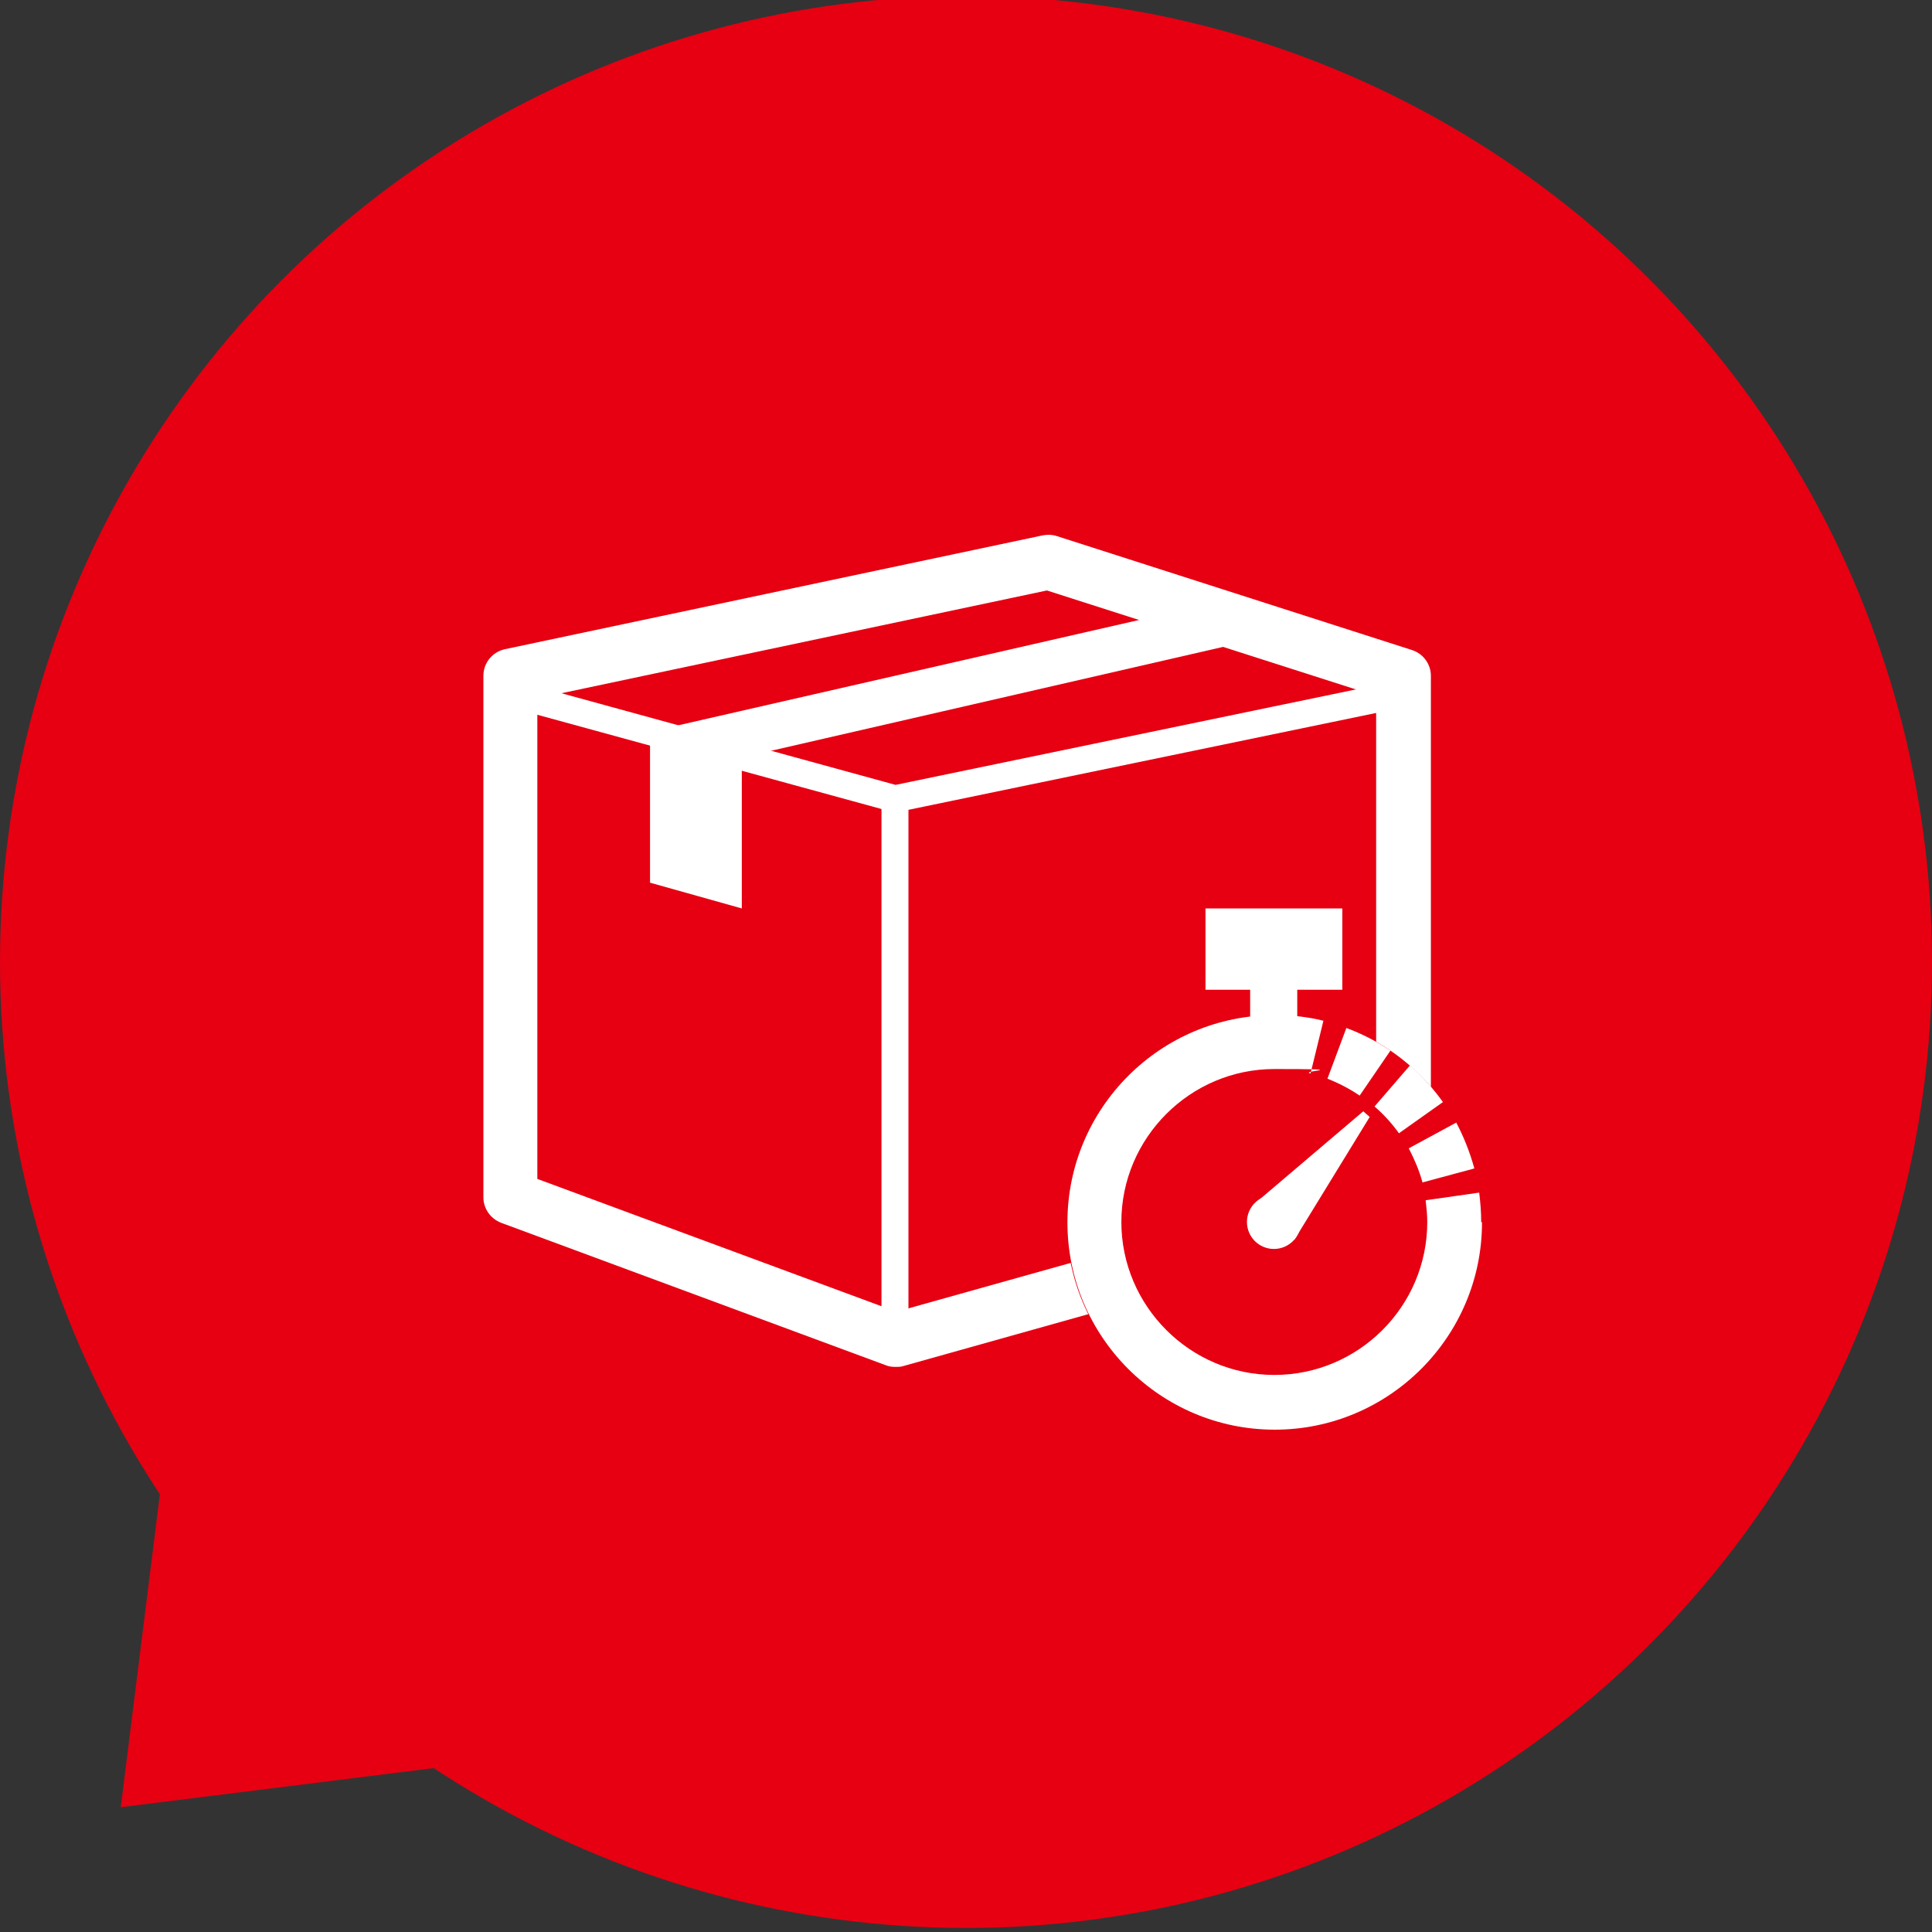 <?xml version="1.0" encoding="UTF-8"?>
<svg xmlns="http://www.w3.org/2000/svg" version="1.1" viewBox="0 0 480 480">
  <rect x="0" y="0" width="480" height="480" fill="#333333" stroke="none"/>
  <defs>
    <style>
      .cls-1 {
        fill: #e60012;
      }

      .cls-2 {
        fill: none;
      }

      .cls-3 {
        fill: #FFFFFF;
      }
    </style>
  </defs>
  <!-- Generator: Adobe Illustrator 28.6.0, SVG Export Plug-In . SVG Version: 1.2.0 Build 709)  -->
  <g>
    <g id="_レイヤー_1" data-name="レイヤー_1">
      <g id="_レイヤー_1-2" data-name="_レイヤー_1">
        <g id="_レイヤー_1-2">
          <circle class="cls-1" cx="240" cy="239" r="240"/>
          <polygon class="cls-1" points="30 449 40 369 110 439 30 449"/>
        </g>
        <path class="cls-2" d="M307,275.6c0-12.7.3-24.5.2-32.7,0-6.4-1.2-20.1-12.7-20.1s-13.3,3.1-13.3,10.4v18.1c.1,0,0-26.9,0-26.9,0-7-5.1-11.8-12.6-11.9-10,0-13.7,8-13.7,12.8,0,0,.4,19.2.1,19.8l-.2-25.1c0-5.9-4.7-13.9-12.9-14.8-3.8-.4-14.2,1.5-14.1,10.4l.4,25.2-1.5-79.1c0-7.2-6.1-13-13.5-13.1h0c-7.4,0-13.4,5.7-13.4,12.9l.6,115.3-19.5-25.1c-4.5-5.8-12.9-7-18.9-2.8h0c-5.9,4.2-7.1,12.4-2.6,18.1,0,0,21.4,26.8,29.6,49.8,8,22.5,20.5,48.9,56,50.9,60.3,3.3,62-30.9,62-92.1h0Z"/>
      </g>
      <g id="_レイヤー_1-3" data-name="_レイヤー_1">
        <g id="_レイヤー_1-2-2" data-name="_レイヤー_1-2">
          <g>
            <g>
              <polygon class="cls-1" points="348.6 297.5 222.4 332.9 126.8 297.5 126.8 167.9 260.5 139.6 348.6 167.9 348.6 297.5"/>
              <path class="cls-3" d="M222.4,339.6c-.8,0-1.6-.1-2.3-.4l-95.6-35.4c-2.6-1-4.4-3.5-4.4-6.3v-129.6c0-3.2,2.2-5.9,5.3-6.6l133.7-28.3c1.1-.2,2.3-.2,3.5.2l88.2,28.3c2.8.9,4.7,3.5,4.7,6.4v129.6c0,3-2,5.7-4.9,6.5l-126.2,35.4c-.6.2-1.2.2-1.8.2h0ZM133.5,292.9l89.2,33,119.2-33.4v-119.6l-81.8-26.2-126.6,26.8v119.5h0s0,0,0,0ZM348.6,297.5h0Z"/>
            </g>
            <polygon class="cls-3" points="184.3 225.7 161.5 219.3 161.5 181.8 184.3 188.2 184.3 225.7"/>
            <polygon class="cls-3" points="307 160 286.2 153.3 161.5 181.8 184.3 188.2 307 160"/>
            <polygon class="cls-3" points="222.3 201.9 125.9 175.5 127.7 169 222.5 195 347.9 169 349.3 175.6 222.3 201.9"/>
          </g>
          <rect class="cls-3" x="219" y="198.4" width="6.7" height="134.6"/>
          <g>
            <g>
              <circle class="cls-1" cx="316.5" cy="303.6" r="44.8"/>
              <path class="cls-1" d="M316.5,355.1c-28.4,0-51.5-23.1-51.5-51.5s23.1-51.5,51.5-51.5,51.5,23.1,51.5,51.5-23.1,51.5-51.5,51.5ZM316.5,265.6c-21,0-38,17.1-38,38s17.1,38,38,38,38-17.1,38-38-17.1-38-38-38Z"/>
            </g>
            <polygon class="cls-3" points="340.3 277.5 321.6 308 311.4 299.3 338.7 276.1 340.3 277.5"/>
            <circle class="cls-3" cx="316.5" cy="303.6" r="6.7"/>
            <g>
              <path class="cls-3" d="M347.5,281.6l11-7.8c-2.4-3.3-5.1-6.4-8.2-9.1l-8.8,10.2c2.3,2,4.3,4.2,6.1,6.7h0Z"/>
              <path class="cls-3" d="M353.3,293.8l13-3.5c-1.1-4-2.6-7.8-4.5-11.4l-11.8,6.4c1.4,2.7,2.6,5.5,3.4,8.4h0Z"/>
              <path class="cls-3" d="M345.4,261c-3.4-2.3-7.1-4.2-10.9-5.6l-4.7,12.6c2.8,1.1,5.5,2.5,8,4.2l7.6-11.1h0Z"/>
              <path class="cls-3" d="M368,303.6c0-2.4-.2-4.9-.5-7.3l-13.3,1.9c.2,1.8.4,3.6.4,5.4,0,21-17.1,38-38,38s-38-17.1-38-38,17.1-38,38-38,6,.4,9,1.1l3.2-13.1c-4-1-8-1.4-12.1-1.4-28.4,0-51.5,23.1-51.5,51.5s23.1,51.5,51.5,51.5,51.5-23.1,51.5-51.5h0Z"/>
            </g>
          </g>
          <rect class="cls-3" x="310.6" y="235.8" width="11.7" height="17.4"/>
          <rect class="cls-3" x="299.5" y="225.7" width="34" height="20.2"/>
        </g>
      </g>
    </g>
  </g>
</svg>